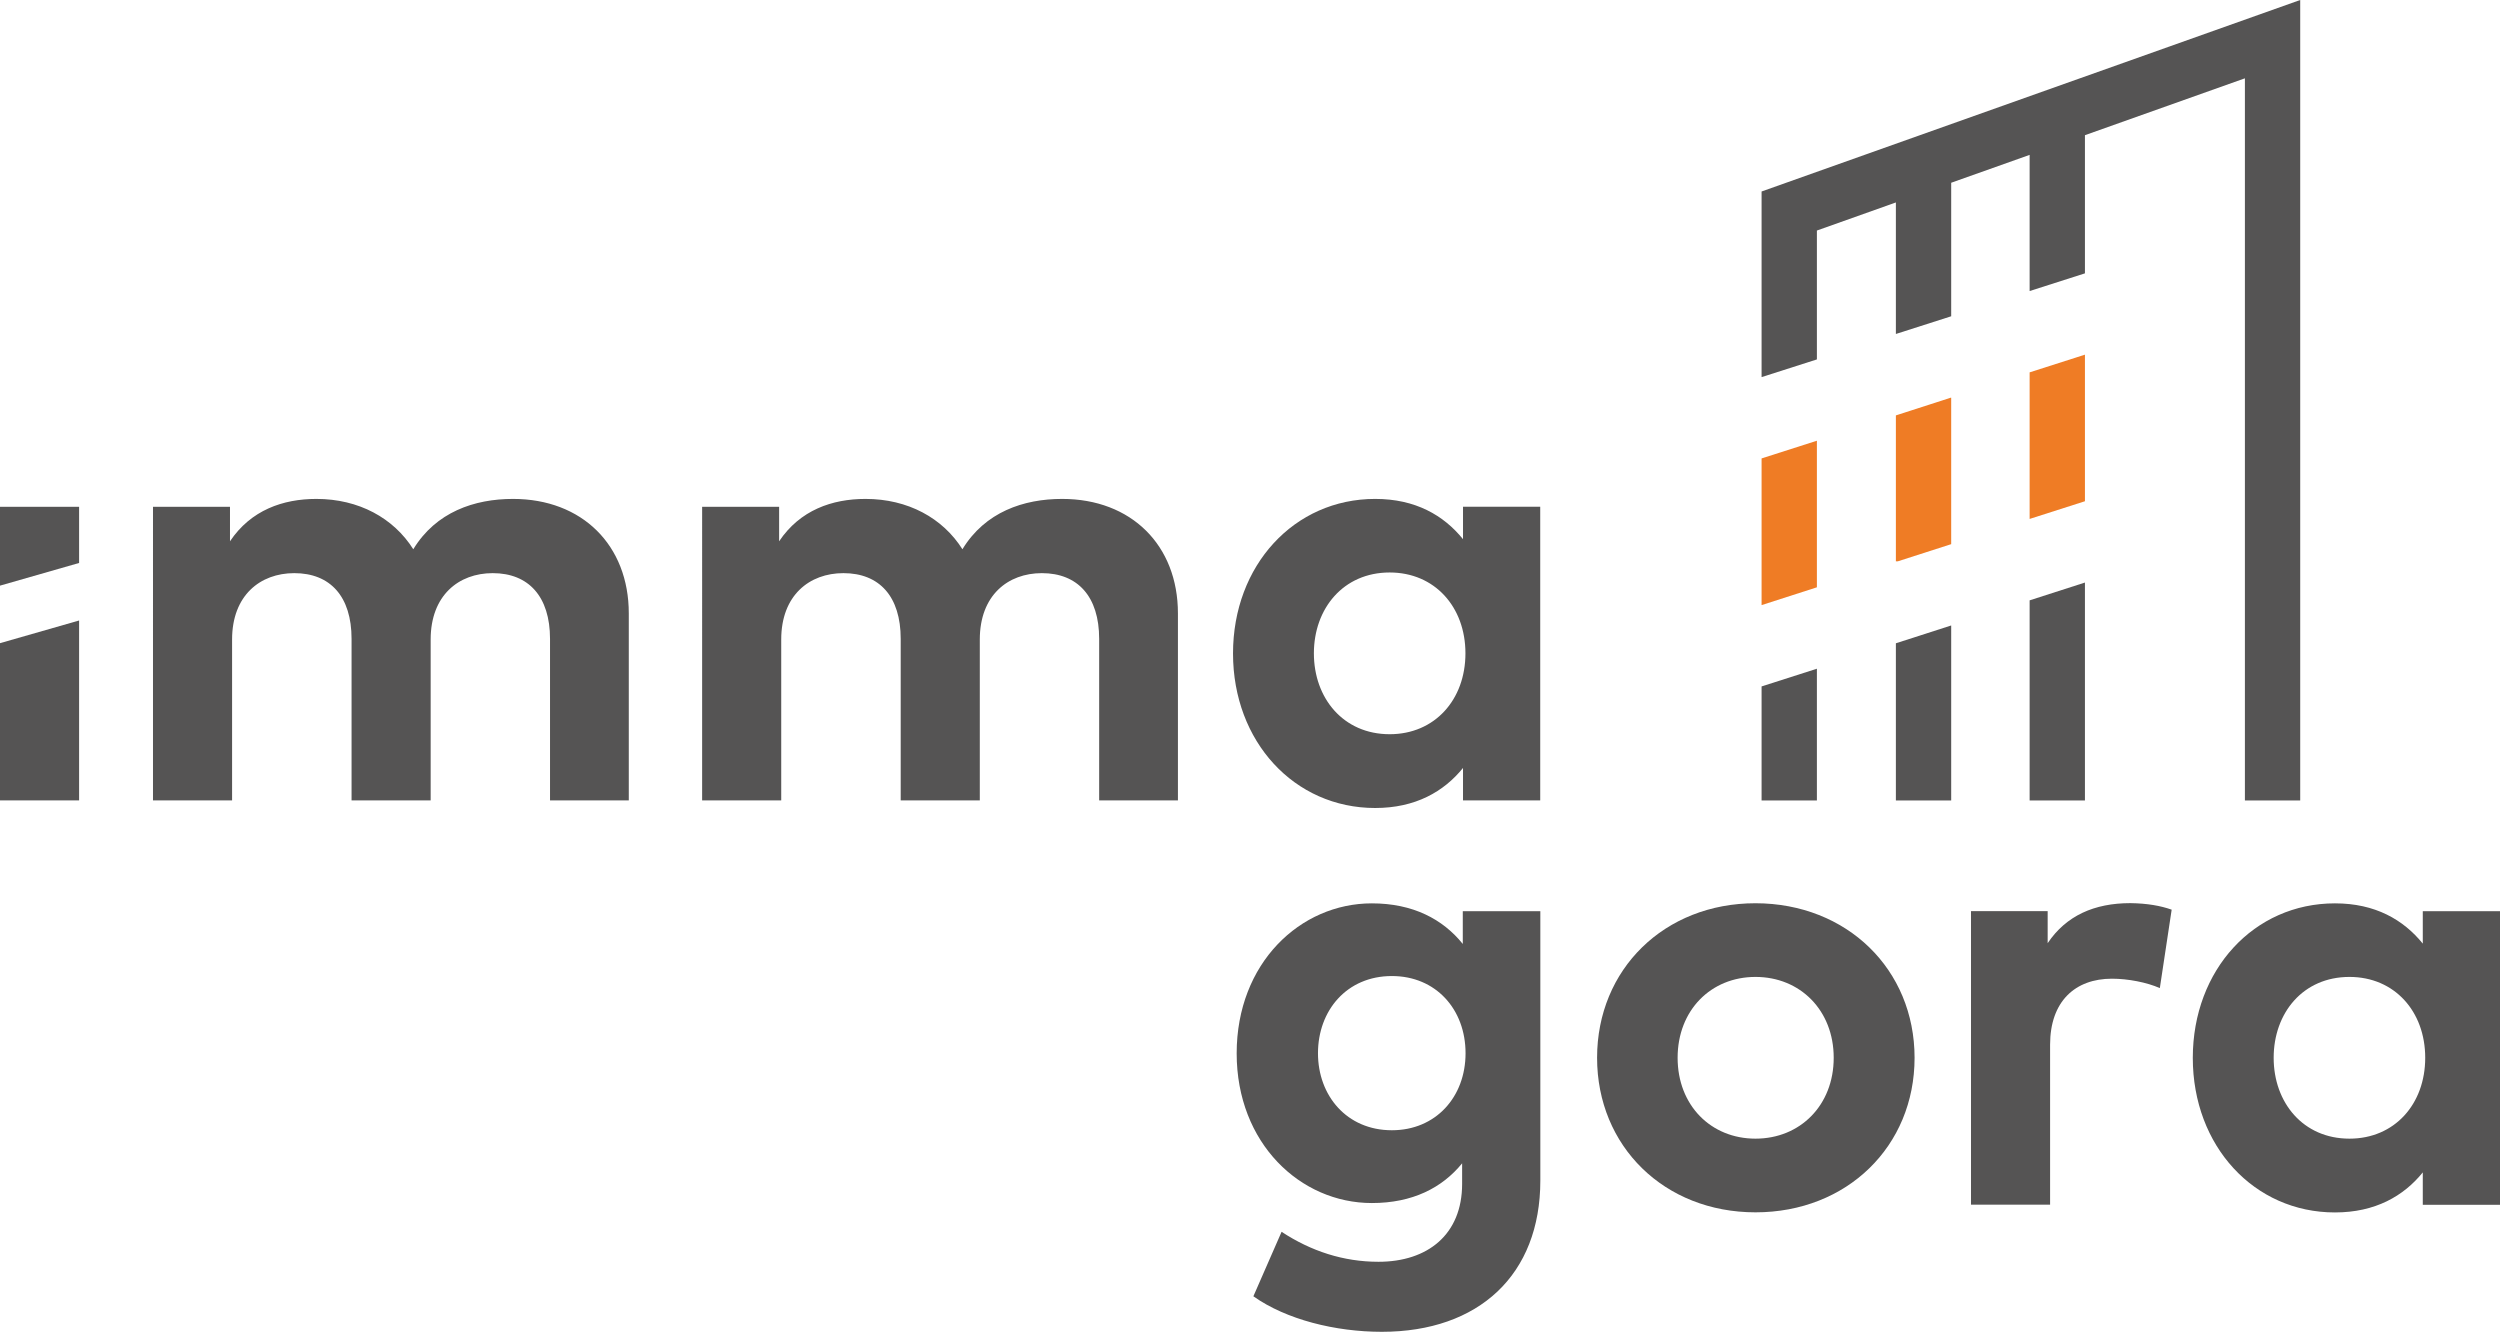 <?xml version="1.0" encoding="utf-8"?>
<!-- Generator: Adobe Illustrator 24.0.1, SVG Export Plug-In . SVG Version: 6.00 Build 0)  -->
<svg version="1.1" id="Calque_1" xmlns="http://www.w3.org/2000/svg" xmlns:xlink="http://www.w3.org/1999/xlink" x="0px" y="0px"
	 viewBox="0 0 225.99 120.39" style="enable-background:new 0 0 225.99 120.39;" xml:space="preserve">
<style type="text/css">
	.st0{display:none;fill:none;stroke:#555454;stroke-width:5;stroke-miterlimit:10;}
	.st1{fill:#555454;}
	.st2{fill:#EF7C25;}
</style>
<line class="st0" x1="278.87" y1="71.36" x2="278.87" y2="46.08"/>
<line class="st0" x1="291.01" y1="69.85" x2="291.01" y2="1.56"/>
<line class="st0" x1="303.1" y1="69.85" x2="303.1" y2="-2.67"/>
<line class="st0" x1="278.87" y1="23.99" x2="278.87" y2="6.97"/>
<g>
	<g>
		<path class="st1" d="M56.84,55.45v16.9h-7.12v-14.6c0-3.83-1.94-5.94-5.18-5.94c-3.07,0-5.61,2-5.61,6v14.54h-7.15v-14.6
			c0-3.83-1.92-5.94-5.18-5.94c-3.07,0-5.62,2-5.62,6v14.54h-7.15V45.81h6.96v3.12c1.89-2.82,4.79-3.83,7.81-3.83
			c3.83,0,6.98,1.73,8.76,4.55c2.05-3.37,5.53-4.55,9.01-4.55C52.63,45.1,56.84,49.29,56.84,55.45z"/>
		<path class="st1" d="M106.48,55.45v16.9h-7.12v-14.6c0-3.83-1.94-5.94-5.18-5.94c-3.07,0-5.61,2-5.61,6v14.54h-7.15v-14.6
			c0-3.83-1.92-5.94-5.18-5.94c-3.07,0-5.62,2-5.62,6v14.54h-7.15V45.81h6.96v3.12c1.89-2.82,4.79-3.83,7.81-3.83
			c3.83,0,6.98,1.73,8.76,4.55c2.05-3.37,5.53-4.55,9.01-4.55C102.27,45.1,106.48,49.29,106.48,55.45z"/>
		<path class="st1" d="M139.23,72.35h-6.98v-2.93c-1.73,2.14-4.3,3.62-7.94,3.62c-7.31,0-12.85-6-12.85-13.97
			s5.53-13.97,12.85-13.97c3.64,0,6.19,1.48,7.94,3.64v-2.93h6.98V72.35z M118.77,59.06c0,4.05,2.66,7.31,6.85,7.31
			c4.08,0,6.85-3.12,6.85-7.31s-2.77-7.31-6.85-7.31C121.43,51.75,118.77,55.01,118.77,59.06z"/>
		<path class="st1" d="M132.23,85.33v-2.96h7.01v24.35c0,8.52-5.56,13.67-14.33,13.67c-4.19,0-8.63-1.1-11.61-3.21l2.55-5.83
			c2.66,1.75,5.59,2.71,8.76,2.71c4.44,0,7.56-2.46,7.56-7.04v-1.86c-1.81,2.22-4.49,3.59-8.16,3.59c-6.46,0-12.22-5.4-12.22-13.53
			c0-8.16,5.75-13.56,12.22-13.56C127.71,81.66,130.42,83.08,132.23,85.33z M119.14,95.21c0,3.83,2.6,6.96,6.68,6.96
			c3.97,0,6.66-3.01,6.66-6.96c0-3.97-2.68-6.98-6.66-6.98C121.74,88.23,119.14,91.35,119.14,95.21z"/>
		<path class="st1" d="M173.07,95.62c0,8-6.11,13.97-14.38,13.97c-8.24,0-14.32-5.97-14.32-13.97s6.08-13.97,14.32-13.97
			C166.96,81.66,173.07,87.63,173.07,95.62z M151.65,95.62c0,4.3,3.01,7.31,7.04,7.31s7.07-3.01,7.07-7.31s-3.04-7.31-7.07-7.31
			S151.65,91.32,151.65,95.62z"/>
		<path class="st1" d="M196.31,82.23l-1.07,7.09c-1.18-0.52-2.88-0.85-4.33-0.85c-3.31,0-5.59,2.03-5.59,5.97v14.46h-7.15V82.36
			h6.93v2.9c1.67-2.49,4.22-3.62,7.48-3.62C194.11,81.66,195.32,81.88,196.31,82.23z"/>
		<path class="st1" d="M225.99,108.91h-6.98v-2.93c-1.73,2.14-4.3,3.62-7.94,3.62c-7.31,0-12.85-6-12.85-13.97
			s5.53-13.97,12.85-13.97c3.64,0,6.19,1.48,7.94,3.64v-2.93h6.98V108.91z M205.53,95.62c0,4.05,2.66,7.31,6.85,7.31
			c4.08,0,6.85-3.12,6.85-7.31s-2.77-7.31-6.85-7.31C208.18,88.31,205.53,91.57,205.53,95.62z"/>
	</g>
	<g>
		<polygon class="st1" points="7.15,50.89 7.15,45.81 0,45.81 0,52.37 0,52.94 		"/>
		<polygon class="st1" points="0,58.14 0,72.35 7.15,72.35 7.15,56.09 		"/>
	</g>
	<g>
		<polygon class="st1" points="159.24,17.31 159.24,34.09 164.24,32.49 164.24,20.84 171.38,18.3 171.38,30.19 176.38,28.59 
			176.38,16.52 183.47,14 183.47,26.31 188.47,24.71 188.47,12.22 202.93,7.08 202.93,72.36 207.93,72.36 207.93,0 		"/>
	</g>
	<g>
		<polygon class="st2" points="176.38,49.19 176.38,35.95 176.34,35.95 171.38,37.55 171.38,50.74 171.56,50.74 		"/>
		<polygon class="st2" points="188.47,45.31 188.47,32.06 183.47,33.66 183.47,46.91 		"/>
		<polygon class="st2" points="164.24,53.09 164.24,39.84 159.24,41.44 159.24,54.7 		"/>
	</g>
	<g>
		<polygon class="st1" points="159.24,62.05 159.24,72.36 164.24,72.36 164.24,60.45 		"/>
		<polygon class="st1" points="183.47,54.27 183.47,72.36 188.47,72.36 188.47,52.66 		"/>
		<polygon class="st1" points="171.38,58.15 171.38,72.36 176.38,72.36 176.38,56.54 		"/>
	</g>
</g>
</svg>
